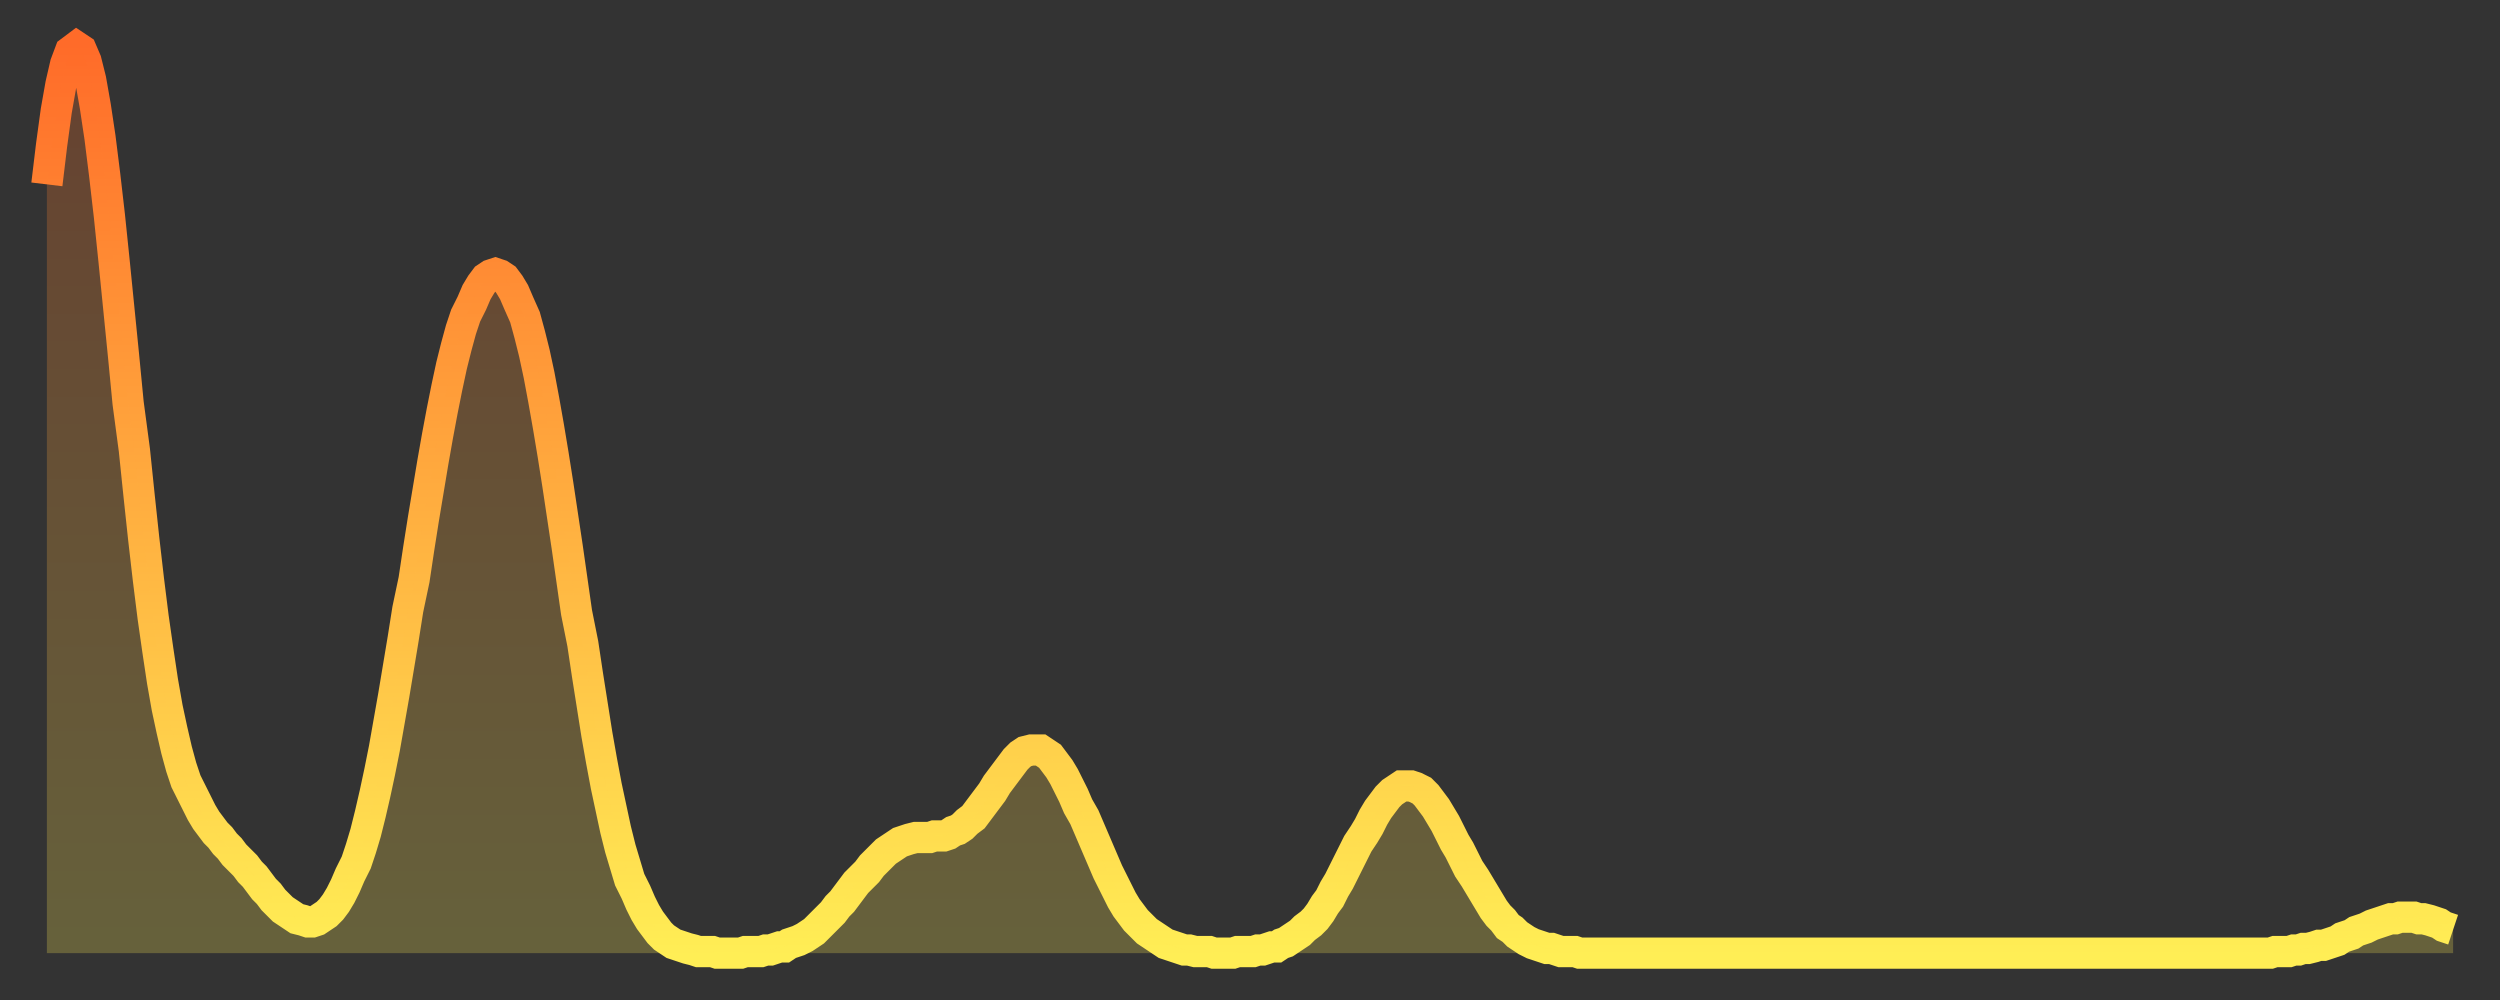 <?xml version="1.0" encoding="utf-8" ?>
<svg baseProfile="full" height="64" version="1.1" width="160" xmlns="http://www.w3.org/2000/svg" xmlns:ev="http://www.w3.org/2001/xml-events" xmlns:xlink="http://www.w3.org/1999/xlink"><rect width="100%" height="100%" fill="#333333" stroke="none"/><defs><linearGradient id="id1287200" x1="0" x2="0" y1="0" y2="1"><stop offset="0%" stop-color="#ff6b29" /><stop offset="50%" stop-color="#ffad3f" /><stop offset="100%" stop-color="#ffee55" /></linearGradient></defs><g transform="translate(3,3)"><g><path d="M 0.0 8.8 0.3 6.3 0.6 4.1 0.9 2.4 1.2 1.1 1.5 0.3 1.9 0.0 2.2 0.2 2.5 0.9 2.8 2.1 3.1 3.8 3.4 5.8 3.7 8.2 4.0 10.8 4.3 13.7 4.6 16.7 4.9 19.7 5.2 22.8 5.6 25.8 5.9 28.7 6.2 31.5 6.5 34.1 6.8 36.5 7.1 38.6 7.4 40.6 7.7 42.3 8.0 43.7 8.3 45.0 8.6 46.1 8.9 47.0 9.3 47.8 9.6 48.4 9.9 49.0 10.2 49.5 10.5 49.9 10.8 50.3 11.1 50.6 11.4 51.0 11.7 51.3 12.0 51.7 12.3 52.0 12.7 52.4 13.0 52.8 13.3 53.1 13.6 53.5 13.9 53.9 14.2 54.2 14.5 54.6 14.8 54.9 15.1 55.2 15.4 55.4 15.7 55.6 16.0 55.8 16.4 55.9 16.7 56.0 17.0 56.0 17.3 55.9 17.6 55.7 17.9 55.5 18.2 55.2 18.5 54.8 18.8 54.3 19.1 53.7 19.4 53.0 19.8 52.2 20.1 51.3 20.4 50.3 20.7 49.1 21.0 47.8 21.3 46.4 21.6 44.9 21.9 43.2 22.2 41.5 22.5 39.7 22.8 37.9 23.1 36.0 23.5 34.1 23.8 32.1 24.1 30.2 24.4 28.4 24.7 26.6 25.0 24.9 25.3 23.3 25.6 21.8 25.9 20.4 26.2 19.2 26.5 18.1 26.8 17.2 27.2 16.4 27.5 15.7 27.8 15.2 28.1 14.8 28.4 14.6 28.7 14.5 29.0 14.6 29.3 14.8 29.6 15.2 29.9 15.7 30.2 16.4 30.6 17.3 30.9 18.4 31.2 19.6 31.5 21.0 31.8 22.6 32.1 24.3 32.4 26.1 32.7 28.0 33.0 30.0 33.3 32.0 33.6 34.1 33.9 36.2 34.3 38.2 34.6 40.2 34.9 42.1 35.2 44.0 35.5 45.7 35.8 47.3 36.1 48.7 36.4 50.1 36.7 51.3 37.0 52.3 37.3 53.3 37.7 54.1 38.0 54.8 38.3 55.4 38.6 55.9 38.9 56.3 39.2 56.7 39.5 57.0 39.8 57.2 40.1 57.4 40.4 57.5 40.7 57.6 41.0 57.7 41.4 57.8 41.7 57.9 42.0 57.9 42.3 57.9 42.6 57.9 42.9 58.0 43.2 58.0 43.5 58.0 43.8 58.0 44.1 58.0 44.4 58.0 44.7 57.9 45.1 57.9 45.4 57.9 45.7 57.9 46.0 57.8 46.3 57.8 46.6 57.7 46.9 57.6 47.2 57.6 47.5 57.4 47.8 57.3 48.1 57.2 48.5 57.0 48.8 56.8 49.1 56.6 49.4 56.3 49.7 56.0 50.0 55.7 50.3 55.4 50.6 55.0 50.9 54.7 51.2 54.3 51.5 53.9 51.8 53.5 52.2 53.1 52.5 52.8 52.8 52.4 53.1 52.1 53.4 51.8 53.7 51.5 54.0 51.3 54.3 51.1 54.6 50.9 54.9 50.8 55.2 50.7 55.6 50.6 55.9 50.6 56.2 50.6 56.5 50.6 56.8 50.5 57.1 50.5 57.4 50.5 57.7 50.4 58.0 50.2 58.3 50.1 58.6 49.9 58.9 49.6 59.3 49.3 59.6 48.9 59.9 48.5 60.2 48.1 60.5 47.7 60.8 47.2 61.1 46.8 61.4 46.4 61.7 46.0 62.0 45.6 62.3 45.3 62.6 45.1 63.0 45.0 63.3 45.0 63.6 45.0 63.9 45.2 64.2 45.4 64.5 45.8 64.8 46.2 65.1 46.7 65.4 47.3 65.7 47.9 66.0 48.6 66.4 49.3 66.7 50.0 67.0 50.7 67.3 51.4 67.6 52.1 67.9 52.8 68.2 53.4 68.5 54.0 68.8 54.6 69.1 55.1 69.4 55.5 69.7 55.9 70.1 56.3 70.4 56.6 70.7 56.8 71.0 57.0 71.3 57.2 71.6 57.4 71.9 57.5 72.2 57.6 72.5 57.7 72.8 57.8 73.1 57.8 73.5 57.9 73.8 57.9 74.1 57.9 74.4 57.9 74.7 58.0 75.0 58.0 75.3 58.0 75.6 58.0 75.9 58.0 76.2 57.9 76.5 57.9 76.8 57.9 77.2 57.9 77.5 57.8 77.8 57.8 78.1 57.7 78.4 57.6 78.7 57.6 79.0 57.4 79.3 57.3 79.6 57.1 79.9 56.9 80.2 56.7 80.5 56.4 80.9 56.1 81.2 55.8 81.5 55.4 81.8 54.9 82.1 54.5 82.4 53.9 82.7 53.4 83.0 52.8 83.3 52.2 83.6 51.6 83.9 51.0 84.3 50.4 84.6 49.9 84.9 49.3 85.2 48.8 85.5 48.4 85.8 48.0 86.1 47.7 86.4 47.5 86.7 47.3 87.0 47.3 87.3 47.3 87.6 47.4 88.0 47.6 88.3 47.9 88.6 48.3 88.9 48.7 89.2 49.2 89.5 49.7 89.8 50.3 90.1 50.9 90.4 51.4 90.7 52.0 91.0 52.6 91.4 53.2 91.7 53.7 92.0 54.2 92.3 54.7 92.6 55.2 92.9 55.6 93.2 55.9 93.5 56.3 93.8 56.5 94.1 56.8 94.4 57.0 94.7 57.2 95.1 57.4 95.4 57.5 95.7 57.6 96.0 57.7 96.3 57.7 96.6 57.8 96.9 57.9 97.2 57.9 97.5 57.9 97.8 57.9 98.1 58.0 98.4 58.0 98.8 58.0 99.1 58.0 99.4 58.0 99.7 58.0 100.0 58.0 100.3 58.0 100.6 58.0 100.9 58.0 101.2 58.0 101.5 58.0 101.8 58.0 102.2 58.0 102.5 58.0 102.8 58.0 103.1 58.0 103.4 58.0 103.7 58.0 104.0 58.0 104.3 58.0 104.6 58.0 104.9 58.0 105.2 58.0 105.5 58.0 105.9 58.0 106.2 58.0 106.5 58.0 106.8 58.0 107.1 58.0 107.4 58.0 107.7 58.0 108.0 58.0 108.3 58.0 108.6 58.0 108.9 58.0 109.3 58.0 109.6 58.0 109.9 58.0 110.2 58.0 110.5 58.0 110.8 58.0 111.1 58.0 111.4 58.0 111.7 58.0 112.0 58.0 112.3 58.0 112.6 58.0 113.0 58.0 113.3 58.0 113.6 58.0 113.9 58.0 114.2 58.0 114.5 58.0 114.8 58.0 115.1 58.0 115.4 58.0 115.7 58.0 116.0 58.0 116.3 58.0 116.7 58.0 117.0 58.0 117.3 58.0 117.6 58.0 117.9 58.0 118.2 58.0 118.5 58.0 118.8 58.0 119.1 58.0 119.4 58.0 119.7 58.0 120.1 58.0 120.4 58.0 120.7 58.0 121.0 58.0 121.3 58.0 121.6 58.0 121.9 58.0 122.2 58.0 122.5 58.0 122.8 58.0 123.1 58.0 123.4 58.0 123.8 58.0 124.1 58.0 124.4 58.0 124.7 58.0 125.0 58.0 125.3 58.0 125.6 58.0 125.9 58.0 126.2 58.0 126.5 58.0 126.8 58.0 127.2 58.0 127.5 58.0 127.8 58.0 128.1 58.0 128.4 58.0 128.7 58.0 129.0 58.0 129.3 58.0 129.6 58.0 129.9 58.0 130.2 58.0 130.5 58.0 130.9 58.0 131.2 58.0 131.5 58.0 131.8 58.0 132.1 58.0 132.4 58.0 132.7 58.0 133.0 58.0 133.3 58.0 133.6 58.0 133.9 58.0 134.2 58.0 134.6 58.0 134.9 58.0 135.2 58.0 135.5 58.0 135.8 58.0 136.1 58.0 136.4 58.0 136.7 58.0 137.0 58.0 137.3 58.0 137.6 58.0 138.0 58.0 138.3 58.0 138.6 58.0 138.9 58.0 139.2 58.0 139.5 58.0 139.8 58.0 140.1 58.0 140.4 58.0 140.7 58.0 141.0 58.0 141.3 58.0 141.7 58.0 142.0 58.0 142.3 58.0 142.6 57.9 142.9 57.9 143.2 57.9 143.5 57.9 143.8 57.8 144.1 57.8 144.4 57.7 144.7 57.7 145.1 57.6 145.4 57.5 145.7 57.5 146.0 57.4 146.3 57.3 146.6 57.2 146.9 57.0 147.2 56.9 147.5 56.8 147.8 56.6 148.1 56.5 148.4 56.4 148.8 56.2 149.1 56.1 149.4 56.0 149.7 55.9 150.0 55.8 150.3 55.8 150.6 55.7 150.9 55.7 151.2 55.7 151.5 55.7 151.8 55.8 152.1 55.8 152.5 55.9 152.8 56.0 153.1 56.1 153.4 56.3 153.7 56.4 154.0 56.5" fill="none" id="graph-curve" opacity="1" stroke="url(#id1287200)" stroke-width="2" /><path d="M 0 58 L 0.0 8.8 0.3 6.3 0.6 4.1 0.9 2.4 1.2 1.1 1.5 0.3 1.9 0.0 2.2 0.2 2.5 0.9 2.8 2.1 3.1 3.8 3.4 5.8 3.7 8.2 4.0 10.8 4.3 13.7 4.6 16.7 4.9 19.7 5.2 22.8 5.6 25.8 5.9 28.7 6.2 31.5 6.5 34.1 6.8 36.5 7.1 38.6 7.4 40.6 7.7 42.3 8.0 43.7 8.3 45.0 8.6 46.1 8.9 47.0 9.3 47.8 9.6 48.4 9.9 49.0 10.2 49.5 10.5 49.9 10.8 50.3 11.1 50.6 11.4 51.0 11.7 51.3 12.0 51.7 12.3 52.0 12.7 52.4 13.0 52.8 13.3 53.1 13.6 53.5 13.9 53.9 14.2 54.2 14.5 54.6 14.8 54.9 15.1 55.2 15.4 55.4 15.7 55.6 16.0 55.8 16.4 55.9 16.7 56.0 17.0 56.0 17.3 55.9 17.6 55.7 17.9 55.5 18.2 55.2 18.5 54.8 18.8 54.3 19.1 53.7 19.4 53.0 19.8 52.2 20.1 51.3 20.4 50.3 20.7 49.1 21.0 47.8 21.3 46.4 21.6 44.9 21.9 43.2 22.2 41.5 22.5 39.7 22.8 37.9 23.1 36.0 23.5 34.1 23.8 32.1 24.1 30.2 24.4 28.4 24.7 26.6 25.0 24.9 25.3 23.3 25.6 21.8 25.9 20.4 26.2 19.2 26.5 18.1 26.8 17.2 27.2 16.4 27.5 15.7 27.8 15.2 28.1 14.8 28.4 14.6 28.7 14.5 29.0 14.6 29.3 14.8 29.6 15.2 29.9 15.7 30.2 16.4 30.6 17.3 30.9 18.4 31.2 19.6 31.5 21.0 31.8 22.6 32.1 24.3 32.4 26.1 32.7 28.0 33.0 30.0 33.3 32.0 33.6 34.1 33.9 36.2 34.3 38.2 34.6 40.2 34.9 42.1 35.2 44.0 35.5 45.7 35.8 47.3 36.1 48.7 36.4 50.1 36.7 51.3 37.0 52.3 37.3 53.3 37.7 54.1 38.0 54.8 38.3 55.4 38.6 55.9 38.9 56.3 39.2 56.7 39.5 57.0 39.8 57.2 40.1 57.4 40.4 57.5 40.7 57.6 41.0 57.7 41.4 57.8 41.7 57.9 42.0 57.9 42.3 57.9 42.6 57.9 42.9 58.0 43.2 58.0 43.5 58.0 43.8 58.0 44.1 58.0 44.4 58.0 44.7 57.9 45.1 57.9 45.4 57.9 45.7 57.9 46.0 57.8 46.3 57.8 46.6 57.7 46.9 57.6 47.2 57.6 47.5 57.4 47.8 57.3 48.1 57.2 48.5 57.0 48.8 56.8 49.1 56.6 49.4 56.3 49.7 56.0 50.0 55.7 50.3 55.4 50.6 55.0 50.9 54.7 51.2 54.3 51.5 53.9 51.8 53.5 52.2 53.1 52.5 52.8 52.8 52.4 53.1 52.1 53.4 51.8 53.7 51.5 54.0 51.3 54.3 51.1 54.6 50.9 54.9 50.8 55.2 50.7 55.6 50.6 55.9 50.6 56.2 50.6 56.5 50.6 56.8 50.5 57.1 50.5 57.4 50.5 57.7 50.4 58.0 50.2 58.3 50.1 58.6 49.9 58.9 49.6 59.3 49.3 59.6 48.9 59.9 48.5 60.2 48.1 60.5 47.7 60.8 47.2 61.1 46.8 61.4 46.4 61.7 46.0 62.0 45.6 62.3 45.3 62.6 45.1 63.0 45.0 63.3 45.0 63.6 45.0 63.9 45.2 64.2 45.4 64.5 45.8 64.8 46.2 65.1 46.7 65.4 47.3 65.7 47.9 66.0 48.6 66.4 49.3 66.7 50.0 67.0 50.7 67.3 51.4 67.6 52.1 67.9 52.8 68.2 53.4 68.5 54.0 68.8 54.6 69.1 55.1 69.4 55.5 69.7 55.9 70.1 56.3 70.4 56.6 70.7 56.8 71.0 57.0 71.3 57.2 71.6 57.4 71.9 57.5 72.2 57.6 72.5 57.7 72.8 57.8 73.1 57.8 73.5 57.9 73.8 57.9 74.1 57.9 74.4 57.9 74.7 58.0 75.0 58.0 75.3 58.0 75.6 58.0 75.9 58.0 76.2 57.9 76.5 57.9 76.8 57.9 77.2 57.9 77.5 57.8 77.8 57.8 78.1 57.7 78.4 57.6 78.7 57.6 79.0 57.4 79.3 57.3 79.6 57.1 79.9 56.9 80.2 56.7 80.5 56.4 80.9 56.1 81.2 55.8 81.5 55.4 81.8 54.9 82.1 54.5 82.4 53.9 82.7 53.4 83.0 52.8 83.3 52.2 83.6 51.6 83.9 51.0 84.3 50.4 84.6 49.9 84.9 49.3 85.2 48.8 85.5 48.4 85.8 48.0 86.1 47.7 86.4 47.5 86.7 47.3 87.0 47.3 87.3 47.3 87.6 47.4 88.0 47.6 88.3 47.9 88.6 48.3 88.9 48.7 89.2 49.2 89.5 49.7 89.8 50.3 90.1 50.9 90.4 51.4 90.7 52.0 91.0 52.6 91.4 53.2 91.7 53.7 92.0 54.2 92.3 54.7 92.6 55.2 92.9 55.6 93.2 55.9 93.5 56.3 93.8 56.5 94.1 56.8 94.4 57.0 94.7 57.2 95.1 57.4 95.4 57.5 95.7 57.6 96.0 57.7 96.3 57.7 96.6 57.8 96.9 57.9 97.2 57.9 97.5 57.9 97.8 57.9 98.1 58.0 98.4 58.0 98.8 58.0 99.1 58.0 99.4 58.0 99.7 58.0 100.0 58.0 100.3 58.0 100.6 58.0 100.9 58.0 101.2 58.0 101.5 58.0 101.8 58.0 102.2 58.0 102.5 58.0 102.8 58.0 103.1 58.0 103.4 58.0 103.7 58.0 104.0 58.0 104.3 58.0 104.6 58.0 104.9 58.0 105.2 58.0 105.5 58.0 105.9 58.0 106.2 58.0 106.5 58.0 106.8 58.0 107.1 58.0 107.4 58.0 107.7 58.0 108.0 58.0 108.3 58.0 108.6 58.0 108.9 58.0 109.3 58.0 109.6 58.0 109.9 58.0 110.2 58.0 110.5 58.0 110.8 58.0 111.1 58.0 111.4 58.0 111.7 58.0 112.0 58.0 112.3 58.0 112.6 58.0 113.0 58.0 113.3 58.0 113.6 58.0 113.9 58.0 114.2 58.0 114.5 58.0 114.8 58.0 115.1 58.0 115.4 58.0 115.7 58.0 116.0 58.0 116.3 58.0 116.7 58.0 117.0 58.0 117.3 58.0 117.6 58.0 117.9 58.0 118.2 58.0 118.5 58.0 118.8 58.0 119.1 58.0 119.4 58.0 119.7 58.0 120.1 58.0 120.4 58.0 120.7 58.0 121.0 58.0 121.3 58.0 121.6 58.0 121.9 58.0 122.2 58.0 122.5 58.0 122.8 58.0 123.1 58.0 123.4 58.0 123.8 58.0 124.1 58.0 124.4 58.0 124.7 58.0 125.0 58.0 125.3 58.0 125.6 58.0 125.9 58.0 126.2 58.0 126.5 58.0 126.8 58.0 127.2 58.0 127.5 58.0 127.8 58.0 128.1 58.0 128.4 58.0 128.7 58.0 129.0 58.0 129.3 58.0 129.6 58.0 129.9 58.0 130.2 58.0 130.5 58.0 130.9 58.0 131.2 58.0 131.5 58.0 131.8 58.0 132.1 58.0 132.4 58.0 132.7 58.0 133.0 58.0 133.3 58.0 133.6 58.0 133.9 58.0 134.2 58.0 134.6 58.0 134.9 58.0 135.2 58.0 135.5 58.0 135.8 58.0 136.1 58.0 136.4 58.0 136.7 58.0 137.0 58.0 137.3 58.0 137.6 58.0 138.0 58.0 138.3 58.0 138.6 58.0 138.9 58.0 139.2 58.0 139.5 58.0 139.8 58.0 140.1 58.0 140.4 58.0 140.7 58.0 141.0 58.0 141.3 58.0 141.7 58.0 142.0 58.0 142.3 58.0 142.6 57.9 142.9 57.9 143.2 57.9 143.5 57.9 143.8 57.8 144.1 57.8 144.4 57.7 144.7 57.7 145.1 57.6 145.4 57.5 145.7 57.5 146.0 57.4 146.3 57.3 146.6 57.2 146.9 57.0 147.2 56.9 147.5 56.8 147.8 56.6 148.1 56.5 148.4 56.4 148.8 56.2 149.1 56.1 149.4 56.0 149.7 55.9 150.0 55.8 150.3 55.8 150.6 55.7 150.9 55.7 151.2 55.7 151.5 55.7 151.8 55.8 152.1 55.8 152.5 55.9 152.8 56.0 153.1 56.1 153.4 56.3 153.7 56.4 154.0 56.5 154 58" fill="url(#id1287200)" fill-opacity=".25" id="graph-shadow" /></g></g></svg>